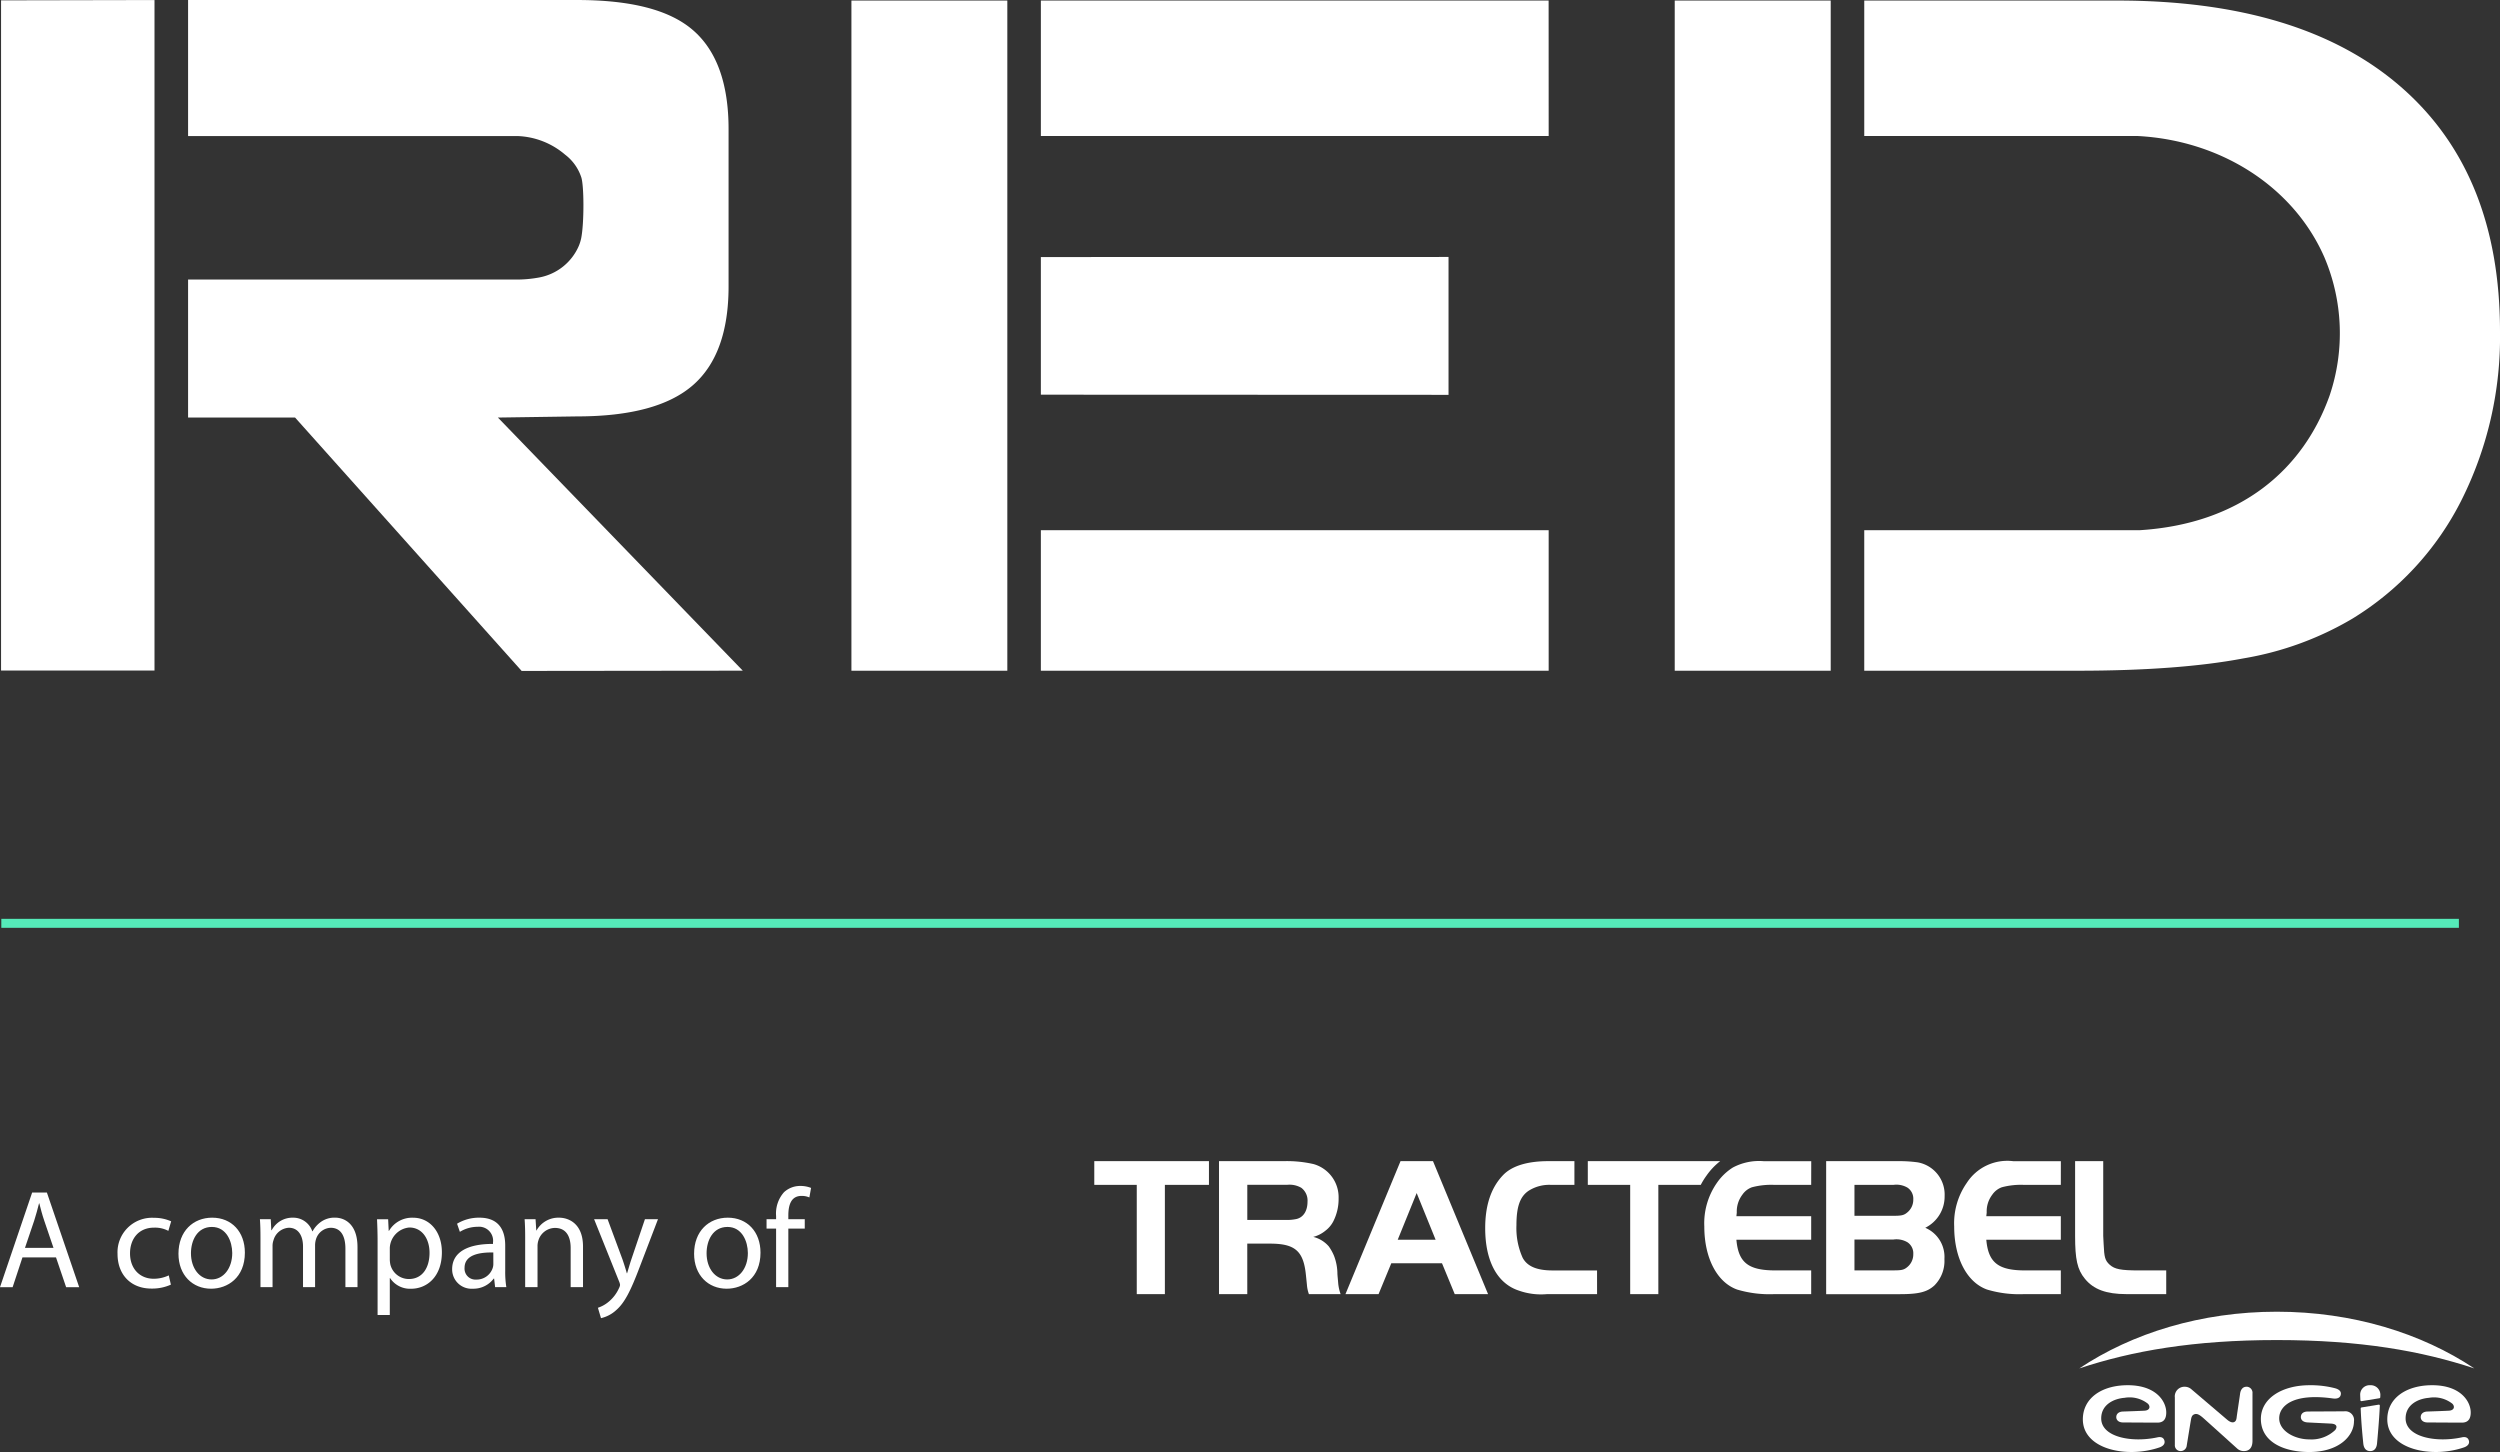<svg id="Component_238_1" data-name="Component 238 – 1" xmlns="http://www.w3.org/2000/svg" xmlns:xlink="http://www.w3.org/1999/xlink" width="417.373" height="242.413" viewBox="0 0 417.373 242.413">
  <rect x="0" y="0" width="417.373" height="242.413" fill="#333333" stroke="none"/>
  <defs>
    <clipPath id="clip-path">
      <rect id="Rectangle_1908" data-name="Rectangle 1908" width="417.373" height="242.413" fill="none"/>
    </clipPath>
  </defs>
  <path id="Path_4617" data-name="Path 4617" d="M.177.059V111.946H25.794V.007Z" fill="#fff"/>
  <g id="Group_1208" data-name="Group 1208">
    <g id="Group_1207" data-name="Group 1207" clip-path="url(#clip-path)">
      <path id="Path_4618" data-name="Path 4618" d="M96.334,69.519q13.338,0,19.319-5.187t5.981-16.513V21.567q0-11.431-5.981-16.566c-3.988-3.422-10.469-5-19.361-5H31.4V22.711H86.312a12.908,12.908,0,0,1,8.031,3.109,7.8,7.8,0,0,1,2.678,3.713c.5,1.312.518,7.772,0,10.277a7.133,7.133,0,0,1-.379,1.221,8.977,8.977,0,0,1-6.662,5.3,20.661,20.661,0,0,1-3.927.341H31.4V69.711H49.263l37.826,42.3,36.919-.043Q103.567,90.837,83.124,69.711Z" fill="#fff"/>
      <path id="Path_4619" data-name="Path 4619" d="M241.831,65.918V42.9l-68.06.013V65.892l68.06.026" fill="#fff"/>
      <rect id="Rectangle_1905" data-name="Rectangle 1905" width="26.027" height="111.887" transform="translate(142.144 0.09)" fill="#fff"/>
      <path id="Path_4620" data-name="Path 4620" d="M258.55,22.71q0-11.31-.009-22.62H173.772V22.71Z" fill="#fff"/>
      <rect id="Rectangle_1906" data-name="Rectangle 1906" width="84.777" height="23.46" transform="translate(173.771 88.517)" fill="#fff"/>
      <path id="Path_4621" data-name="Path 4621" d="M400.807,14.486Q384.239.092,353.436.09h-42.2V22.71h45.714c13.947.753,25.979,8.552,31.09,20.208a32.471,32.471,0,0,1,.907,23.059c-4.419,12.507-14.984,21.5-31.738,22.54H311.235v23.46h35.533q16.936,0,27.787-2.063a52.83,52.83,0,0,0,18.154-6.617,48.923,48.923,0,0,0,18.206-19.741,60.739,60.739,0,0,0,6.458-28.21q0-26.461-16.566-40.86" fill="#fff"/>
      <path id="Path_4622" data-name="Path 4622" d="M305.635,22.71V.09H279.594V111.977h26.041V22.71Z" fill="#fff"/>
      <line id="Line_793" data-name="Line 793" x1="410.29" transform="translate(0.22 154.148)" fill="#55ebb9"/>
      <rect id="Rectangle_1907" data-name="Rectangle 1907" width="410.29" height="1.5" transform="translate(0.22 153.398)" fill="#55ebb9"/>
      <path id="Path_4623" data-name="Path 4623" d="M182.69,197.813v-3.959h19.144v3.959h-7.358v18.239h-4.694V197.813Z" fill="#fff"/>
      <path id="Path_4624" data-name="Path 4624" d="M208.232,216.052h-4.72v-22.2H214.36a19.994,19.994,0,0,1,4.955.495,5.751,5.751,0,0,1,4.164,5.694,8.245,8.245,0,0,1-.9,3.892,4.621,4.621,0,0,1-1.307,1.535,5.241,5.241,0,0,1-2.025,1.032,4.989,4.989,0,0,1,2.6,1.594,8.044,8.044,0,0,1,.867,1.565,8.535,8.535,0,0,1,.566,3.027c.032.536.1,1.067.132,1.571a7.518,7.518,0,0,0,.4,1.793h-5.292a5.934,5.934,0,0,1-.334-1.6l-.161-1.562c-.4-4.026-1.8-5.266-6-5.266h-3.795Zm6.629-12.381a7.354,7.354,0,0,0,1.6-.164c1.128-.27,1.829-1.336,1.829-2.9a2.664,2.664,0,0,0-1.032-2.3,3.9,3.9,0,0,0-2.394-.5h-6.629v5.858Z" fill="#fff"/>
      <path id="Path_4625" data-name="Path 4625" d="M233.816,193.854h5.421l9.193,22.2h-5.565l-2.127-5.157h-8.461l-2.127,5.157h-5.527Zm-.466,13.114h6.324l-3.162-7.789Z" fill="#fff"/>
      <path id="Path_4626" data-name="Path 4626" d="M266.626,212.1H259.2c-2.6,0-4.231-.668-5-2.13a12.057,12.057,0,0,1-1.032-5.4c0-3.127.6-4.827,2.066-5.791a6.418,6.418,0,0,1,3.8-.961h3.813v-3.965H258.5c-3.525,0-6.092.8-7.555,2.324-1.995,2.072-2.992,5-2.992,8.864,0,5.489,2,9.22,5.589,10.415a11.153,11.153,0,0,0,4.724.6h8.363Z" fill="#fff"/>
      <path id="Path_4627" data-name="Path 4627" d="M265.083,197.813v-3.959h22.1a11.142,11.142,0,0,0-2.3,2.435,11.629,11.629,0,0,0-.938,1.524h-7.086v18.239h-4.7V197.813Z" fill="#fff"/>
      <path id="Path_4628" data-name="Path 4628" d="M302.376,197.813H296.21a12.6,12.6,0,0,0-3.724.4,3.292,3.292,0,0,0-1.591,1.23,4.661,4.661,0,0,0-.941,3l-.064.6h12.486v3.927H289.89c.334,3.827,1.992,5.125,6.526,5.125h5.96v3.959H296.21a18.9,18.9,0,0,1-6.192-.762c-3.358-1.2-5.485-5.266-5.485-10.523a11.792,11.792,0,0,1,2.1-7.285,9.13,9.13,0,0,1,2.661-2.564,9.294,9.294,0,0,1,5.1-1.064h7.991Z" fill="#fff"/>
      <path id="Path_4629" data-name="Path 4629" d="M304.875,193.853h12.551a22.6,22.6,0,0,1,2.731.2,5.46,5.46,0,0,1,4.495,5.624,5.814,5.814,0,0,1-3.232,5.3,5.291,5.291,0,0,1,3.2,5.222,5.792,5.792,0,0,1-1.668,4.4c-1.2,1.1-2.6,1.462-5.79,1.462H304.875Zm11.15,9.125c1.366,0,1.8-.067,2.368-.539a2.727,2.727,0,0,0,1.028-2.192,2.209,2.209,0,0,0-.961-1.966,3.624,3.624,0,0,0-2.33-.469H309.6v5.166Zm0,9.111c1.366,0,1.8-.059,2.368-.53a2.728,2.728,0,0,0,1.028-2.192,2.208,2.208,0,0,0-.961-1.964,3.6,3.6,0,0,0-2.33-.469H309.6v5.155Z" fill="#fff"/>
      <path id="Path_4630" data-name="Path 4630" d="M344.053,197.813H337.89a12.34,12.34,0,0,0-3.686.4,3.3,3.3,0,0,0-1.588,1.23,4.609,4.609,0,0,0-.938,3l-.068.6h12.443v3.927H331.61c.335,3.827,2,5.125,6.477,5.125h5.966v3.959H337.89a18.688,18.688,0,0,1-6.145-.762c-3.367-1.2-5.494-5.266-5.494-10.523a11.773,11.773,0,0,1,2.1-7.285,8.047,8.047,0,0,1,7.73-3.628h7.977Z" fill="#fff"/>
      <path id="Path_4631" data-name="Path 4631" d="M351.132,193.854v12.481l.067,1.333c.1,2.265.232,2.763,1.029,3.493.838.733,1.84.935,4.894.935h4.527v3.956h-6.655c-3.361,0-5.491-.794-6.921-2.561-1.272-1.533-1.636-3.265-1.636-7.156V193.854Z" fill="#fff"/>
      <path id="Path_4632" data-name="Path 4632" d="M375.041,231.517c-.645,0-.979.527-1.061,1.169-.094.709-.469,3.171-.554,3.795-.044.375-.073.768-.439.929s-.806-.085-1.184-.407-5.961-5.076-5.961-5.076a1.679,1.679,0,0,0-1.1-.41,1.608,1.608,0,0,0-1.653,1.8v7.927a.951.951,0,0,0,.952,1.011,1.012,1.012,0,0,0,1.035-.938s.612-3.777.688-4.2c.082-.489.159-.873.63-1.02.428-.132.836.114,1.445.642.589.519,5.621,5.061,5.621,5.061a1.6,1.6,0,0,0,1.2.454c.492,0,1.389-.2,1.389-1.711v-7.9a1.012,1.012,0,0,0-1.008-1.134" fill="#fff"/>
      <path id="Path_4633" data-name="Path 4633" d="M411.009,239.963c-4.381.944-9.395-.064-9.395-3.162,0-2.344,2.174-3.3,3.883-3.434a4.949,4.949,0,0,1,3.924.984c.451.466.325,1.1-.563,1.161-.815.047-2.347.1-3.622.143-.718.027-1.1.413-1.1.935,0,.413.311.885,1.137.888,1.2.006,4.226.026,5.729.029.991,0,1.483-.554,1.483-1.693,0-1.811-1.644-4.554-6.438-4.554-4.346,0-7.49,2.165-7.49,5.7,0,5.02,7.384,6.55,12.8,4.683.51-.173.976-.542.826-1.113-.126-.51-.548-.7-1.166-.569" fill="#fff"/>
      <path id="Path_4634" data-name="Path 4634" d="M360.19,239.963c-4.384.944-9.395-.064-9.395-3.162,0-2.344,2.169-3.3,3.877-3.434a4.942,4.942,0,0,1,3.924.984c.451.466.328,1.1-.557,1.161-.82.047-2.347.1-3.625.143-.718.027-1.105.413-1.105.935,0,.413.308.885,1.137.888,1.2.006,4.223.026,5.729.029.991,0,1.48-.554,1.48-1.693,0-1.811-1.638-4.554-6.435-4.554-4.346,0-7.49,2.165-7.49,5.7,0,5.02,7.382,6.55,12.8,4.683.51-.173.97-.542.823-1.113-.126-.51-.545-.7-1.16-.569" fill="#fff"/>
      <path id="Path_4635" data-name="Path 4635" d="M394.116,235.14c.1,2.734.355,5.005.428,5.8.094,1.026.621,1.319,1.154,1.319.516,0,1.055-.267,1.149-1.31.076-.876.337-3.584.463-6.259a.162.162,0,0,0-.2-.182l-2.851.463a.176.176,0,0,0-.141.17" fill="#fff"/>
      <path id="Path_4636" data-name="Path 4636" d="M395.707,231.261a1.569,1.569,0,0,0-1.673,1.653c0,.114.014.439.032.841a.174.174,0,0,0,.2.164l2.975-.484a.167.167,0,0,0,.143-.164c.009-.14.012-.281.015-.351a1.6,1.6,0,0,0-1.688-1.659" fill="#fff"/>
      <path id="Path_4637" data-name="Path 4637" d="M391.332,235.622c-.991,0-4.056.023-6.013.029-.953,0-1.193.513-1.193.935,0,.369.261.844,1.152.888,1.342.073,3.068.152,3.856.193,1.073.053,1.081.6.727,1.073a5.751,5.751,0,0,1-4.322,1.565c-2.4,0-5.029-1.363-5.029-3.52,0-2.025,2.253-4.255,8.949-3.314.589.085,1.173-.023,1.316-.568.153-.575-.223-.95-.984-1.149a16.15,16.15,0,0,0-4.22-.492c-4.51,0-8.12,2.15-8.12,5.626,0,3.71,3.6,5.524,8.085,5.524,5.014,0,7.455-2.728,7.455-5.111a1.462,1.462,0,0,0-1.659-1.679" fill="#fff"/>
      <path id="Path_4638" data-name="Path 4638" d="M413.087,228.457c-8.838-5.9-20.366-9.468-32.979-9.468s-24.138,3.569-32.976,9.468c8.791-2.922,19.065-4.736,32.976-4.736s24.188,1.814,32.979,4.736" fill="#fff" fill-rule="evenodd"/>
      <path id="Path_4639" data-name="Path 4639" d="M3.75,209.923l-1.64,4.969H0l5.367-15.8H7.828l5.391,15.8h-2.18l-1.687-4.969Zm5.18-1.594-1.547-4.547c-.351-1.031-.586-1.969-.82-2.883H6.516c-.234.938-.492,1.9-.8,2.86l-1.547,4.57Z" fill="#fff"/>
      <path id="Path_4640" data-name="Path 4640" d="M28.528,214.47a7.6,7.6,0,0,1-3.258.656c-3.422,0-5.648-2.32-5.648-5.789a5.763,5.763,0,0,1,6.093-6.023,6.887,6.887,0,0,1,2.86.586l-.469,1.593a4.784,4.784,0,0,0-2.391-.539c-2.6,0-4.007,1.922-4.007,4.289,0,2.625,1.687,4.243,3.937,4.243a5.85,5.85,0,0,0,2.531-.563Z" fill="#fff"/>
      <path id="Path_4641" data-name="Path 4641" d="M40.882,209.126c0,4.195-2.906,6.023-5.648,6.023-3.071,0-5.438-2.25-5.438-5.836,0-3.8,2.484-6.023,5.625-6.023,3.258,0,5.461,2.367,5.461,5.836m-9,.117c0,2.484,1.43,4.359,3.445,4.359,1.969,0,3.446-1.851,3.446-4.406,0-1.922-.961-4.359-3.4-4.359s-3.492,2.25-3.492,4.406" fill="#fff"/>
      <path id="Path_4642" data-name="Path 4642" d="M43.486,206.618c0-1.172-.023-2.133-.094-3.07H45.2l.094,1.828h.07a3.911,3.911,0,0,1,3.562-2.086,3.353,3.353,0,0,1,3.211,2.273h.047a4.676,4.676,0,0,1,1.266-1.476,3.871,3.871,0,0,1,2.508-.8c1.5,0,3.726.984,3.726,4.922v6.679H57.666V208.47c0-2.18-.8-3.493-2.461-3.493a2.672,2.672,0,0,0-2.438,1.875,3.429,3.429,0,0,0-.164,1.032v7.007H50.588v-6.8c0-1.805-.8-3.118-2.368-3.118a2.818,2.818,0,0,0-2.554,2.063,2.848,2.848,0,0,0-.164,1.008v6.843H43.486Z" fill="#fff"/>
      <path id="Path_4643" data-name="Path 4643" d="M63.038,207.251c0-1.454-.047-2.625-.094-3.7H64.8l.094,1.946h.046a4.46,4.46,0,0,1,4.032-2.2c2.742,0,4.8,2.32,4.8,5.765,0,4.078-2.484,6.094-5.156,6.094a3.978,3.978,0,0,1-3.492-1.781h-.047v6.164H63.038Zm2.039,3.023a4.634,4.634,0,0,0,.094.844,3.183,3.183,0,0,0,3.094,2.414c2.179,0,3.445-1.781,3.445-4.383,0-2.273-1.2-4.219-3.375-4.219a3.576,3.576,0,0,0-3.258,3.4Z" fill="#fff"/>
      <path id="Path_4644" data-name="Path 4644" d="M82.658,214.891l-.164-1.43h-.07a4.225,4.225,0,0,1-3.469,1.688,3.232,3.232,0,0,1-3.469-3.258c0-2.742,2.438-4.242,6.82-4.219v-.234a2.338,2.338,0,0,0-2.577-2.625,5.651,5.651,0,0,0-2.954.844l-.469-1.36a7.048,7.048,0,0,1,3.727-1.007c3.468,0,4.312,2.367,4.312,4.64v4.242a15.926,15.926,0,0,0,.188,2.719Zm-.3-5.789c-2.25-.047-4.8.352-4.8,2.555a1.824,1.824,0,0,0,1.945,1.968,2.822,2.822,0,0,0,2.742-1.9,2.162,2.162,0,0,0,.118-.656Z" fill="#fff"/>
      <path id="Path_4645" data-name="Path 4645" d="M87.677,206.618c0-1.172-.023-2.133-.094-3.07h1.828l.118,1.875h.046a4.172,4.172,0,0,1,3.75-2.133c1.571,0,4.008.937,4.008,4.828v6.773H95.271v-6.539c0-1.828-.68-3.351-2.625-3.351a2.931,2.931,0,0,0-2.766,2.109,2.963,2.963,0,0,0-.14.961v6.82H87.677Z" fill="#fff"/>
      <path id="Path_4646" data-name="Path 4646" d="M101.438,203.548l2.483,6.7c.258.75.539,1.641.727,2.32h.047c.211-.679.445-1.546.726-2.367l2.25-6.656h2.18l-3.094,8.086c-1.476,3.891-2.484,5.883-3.89,7.1a5.584,5.584,0,0,1-2.532,1.335l-.515-1.734a5.449,5.449,0,0,0,1.8-1.008,6.236,6.236,0,0,0,1.735-2.3,1.475,1.475,0,0,0,.164-.492,1.8,1.8,0,0,0-.141-.539l-4.194-10.453Z" fill="#fff"/>
      <path id="Path_4647" data-name="Path 4647" d="M126.965,209.126c0,4.195-2.906,6.023-5.648,6.023-3.071,0-5.438-2.25-5.438-5.836,0-3.8,2.484-6.023,5.625-6.023,3.258,0,5.461,2.367,5.461,5.836m-9,.117c0,2.484,1.43,4.359,3.445,4.359,1.969,0,3.446-1.851,3.446-4.406,0-1.922-.961-4.359-3.4-4.359s-3.492,2.25-3.492,4.406" fill="#fff"/>
      <path id="Path_4648" data-name="Path 4648" d="M129.569,214.891v-9.773h-1.594v-1.571h1.594v-.539a5.351,5.351,0,0,1,1.312-3.961,3.948,3.948,0,0,1,2.766-1.054,4.786,4.786,0,0,1,1.758.328l-.281,1.593a3.094,3.094,0,0,0-1.313-.257c-1.758,0-2.2,1.546-2.2,3.281v.609h2.742v1.571h-2.742v9.773Z" fill="#fff"/>
    </g>
  </g>
</svg>
